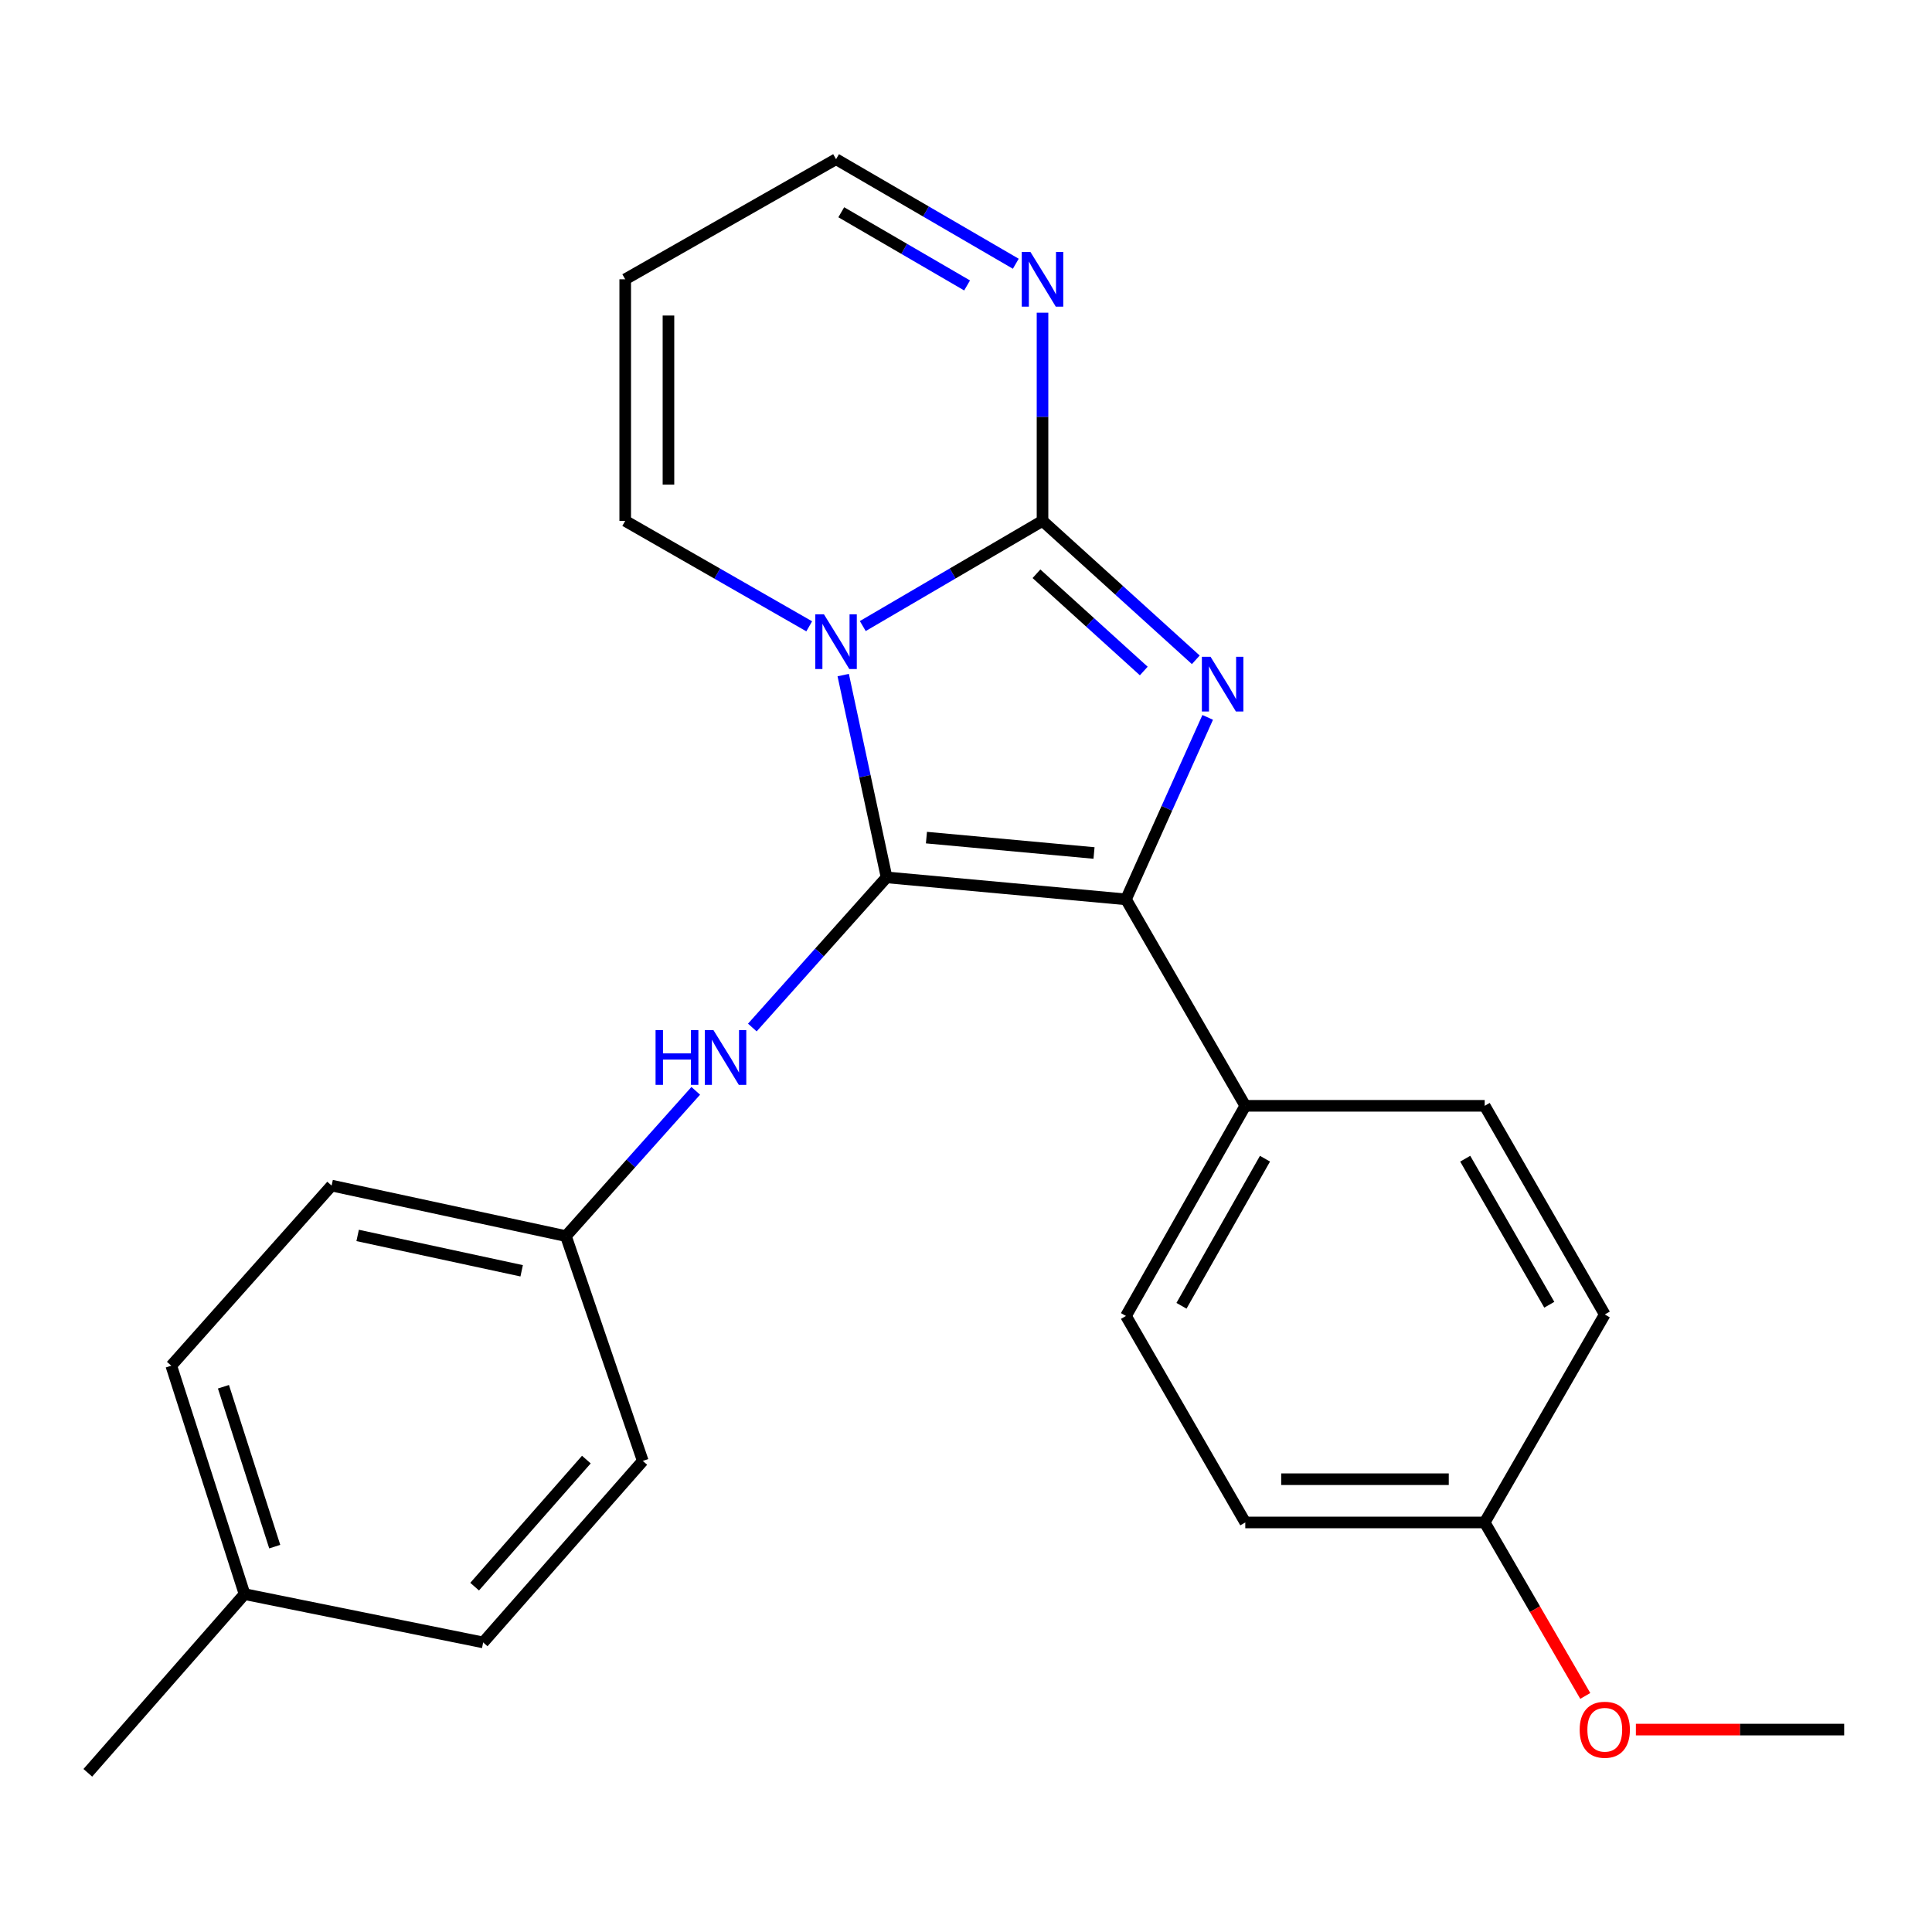 <?xml version='1.0' encoding='iso-8859-1'?>
<svg version='1.1' baseProfile='full'
              xmlns='http://www.w3.org/2000/svg'
                      xmlns:rdkit='http://www.rdkit.org/xml'
                      xmlns:xlink='http://www.w3.org/1999/xlink'
                  xml:space='preserve'
width='1000px' height='1000px' viewBox='0 0 1000 1000'>
<!-- END OF HEADER -->
<rect style='opacity:1.0;fill:#FFFFFF;stroke:none' width='1000' height='1000' x='0' y='0'> </rect>
<path class='bond-0' d='M 436.444,349.42 L 447.667,401.774' style='fill:none;fill-rule:evenodd;stroke:#0000FF;stroke-width:6px;stroke-linecap:butt;stroke-linejoin:miter;stroke-opacity:1' />
<path class='bond-0' d='M 447.667,401.774 L 458.89,454.128' style='fill:none;fill-rule:evenodd;stroke:#000000;stroke-width:6px;stroke-linecap:butt;stroke-linejoin:miter;stroke-opacity:1' />
<path class='bond-1' d='M 446.575,324.045 L 493.09,296.826' style='fill:none;fill-rule:evenodd;stroke:#0000FF;stroke-width:6px;stroke-linecap:butt;stroke-linejoin:miter;stroke-opacity:1' />
<path class='bond-1' d='M 493.09,296.826 L 539.605,269.606' style='fill:none;fill-rule:evenodd;stroke:#000000;stroke-width:6px;stroke-linecap:butt;stroke-linejoin:miter;stroke-opacity:1' />
<path class='bond-6' d='M 418.855,324.185 L 371.233,296.896' style='fill:none;fill-rule:evenodd;stroke:#0000FF;stroke-width:6px;stroke-linecap:butt;stroke-linejoin:miter;stroke-opacity:1' />
<path class='bond-6' d='M 371.233,296.896 L 323.611,269.606' style='fill:none;fill-rule:evenodd;stroke:#000000;stroke-width:6px;stroke-linecap:butt;stroke-linejoin:miter;stroke-opacity:1' />
<path class='bond-3' d='M 458.89,454.128 L 582.804,465.506' style='fill:none;fill-rule:evenodd;stroke:#000000;stroke-width:6px;stroke-linecap:butt;stroke-linejoin:miter;stroke-opacity:1' />
<path class='bond-3' d='M 479.524,433.545 L 566.264,441.51' style='fill:none;fill-rule:evenodd;stroke:#000000;stroke-width:6px;stroke-linecap:butt;stroke-linejoin:miter;stroke-opacity:1' />
<path class='bond-5' d='M 458.89,454.128 L 424.148,492.985' style='fill:none;fill-rule:evenodd;stroke:#000000;stroke-width:6px;stroke-linecap:butt;stroke-linejoin:miter;stroke-opacity:1' />
<path class='bond-5' d='M 424.148,492.985 L 389.405,531.843' style='fill:none;fill-rule:evenodd;stroke:#0000FF;stroke-width:6px;stroke-linecap:butt;stroke-linejoin:miter;stroke-opacity:1' />
<path class='bond-2' d='M 539.605,269.606 L 579.275,305.561' style='fill:none;fill-rule:evenodd;stroke:#000000;stroke-width:6px;stroke-linecap:butt;stroke-linejoin:miter;stroke-opacity:1' />
<path class='bond-2' d='M 579.275,305.561 L 618.944,341.516' style='fill:none;fill-rule:evenodd;stroke:#0000FF;stroke-width:6px;stroke-linecap:butt;stroke-linejoin:miter;stroke-opacity:1' />
<path class='bond-2' d='M 536.474,296.977 L 564.243,322.146' style='fill:none;fill-rule:evenodd;stroke:#000000;stroke-width:6px;stroke-linecap:butt;stroke-linejoin:miter;stroke-opacity:1' />
<path class='bond-2' d='M 564.243,322.146 L 592.012,347.314' style='fill:none;fill-rule:evenodd;stroke:#0000FF;stroke-width:6px;stroke-linecap:butt;stroke-linejoin:miter;stroke-opacity:1' />
<path class='bond-4' d='M 539.605,269.606 L 539.605,215.726' style='fill:none;fill-rule:evenodd;stroke:#000000;stroke-width:6px;stroke-linecap:butt;stroke-linejoin:miter;stroke-opacity:1' />
<path class='bond-4' d='M 539.605,215.726 L 539.605,161.847' style='fill:none;fill-rule:evenodd;stroke:#0000FF;stroke-width:6px;stroke-linecap:butt;stroke-linejoin:miter;stroke-opacity:1' />
<path class='bond-24' d='M 625.1,371.314 L 603.952,418.41' style='fill:none;fill-rule:evenodd;stroke:#0000FF;stroke-width:6px;stroke-linecap:butt;stroke-linejoin:miter;stroke-opacity:1' />
<path class='bond-24' d='M 603.952,418.41 L 582.804,465.506' style='fill:none;fill-rule:evenodd;stroke:#000000;stroke-width:6px;stroke-linecap:butt;stroke-linejoin:miter;stroke-opacity:1' />
<path class='bond-7' d='M 582.804,465.506 L 644.556,572.371' style='fill:none;fill-rule:evenodd;stroke:#000000;stroke-width:6px;stroke-linecap:butt;stroke-linejoin:miter;stroke-opacity:1' />
<path class='bond-25' d='M 525.774,136.516 L 479.257,109.457' style='fill:none;fill-rule:evenodd;stroke:#0000FF;stroke-width:6px;stroke-linecap:butt;stroke-linejoin:miter;stroke-opacity:1' />
<path class='bond-25' d='M 479.257,109.457 L 432.74,82.399' style='fill:none;fill-rule:evenodd;stroke:#000000;stroke-width:6px;stroke-linecap:butt;stroke-linejoin:miter;stroke-opacity:1' />
<path class='bond-25' d='M 500.565,147.746 L 468.003,128.805' style='fill:none;fill-rule:evenodd;stroke:#0000FF;stroke-width:6px;stroke-linecap:butt;stroke-linejoin:miter;stroke-opacity:1' />
<path class='bond-25' d='M 468.003,128.805 L 435.441,109.864' style='fill:none;fill-rule:evenodd;stroke:#000000;stroke-width:6px;stroke-linecap:butt;stroke-linejoin:miter;stroke-opacity:1' />
<path class='bond-10' d='M 360.116,564.612 L 326.519,602.209' style='fill:none;fill-rule:evenodd;stroke:#0000FF;stroke-width:6px;stroke-linecap:butt;stroke-linejoin:miter;stroke-opacity:1' />
<path class='bond-10' d='M 326.519,602.209 L 292.922,639.806' style='fill:none;fill-rule:evenodd;stroke:#000000;stroke-width:6px;stroke-linecap:butt;stroke-linejoin:miter;stroke-opacity:1' />
<path class='bond-8' d='M 323.611,269.606 L 323.611,144.561' style='fill:none;fill-rule:evenodd;stroke:#000000;stroke-width:6px;stroke-linecap:butt;stroke-linejoin:miter;stroke-opacity:1' />
<path class='bond-8' d='M 345.994,250.849 L 345.994,163.318' style='fill:none;fill-rule:evenodd;stroke:#000000;stroke-width:6px;stroke-linecap:butt;stroke-linejoin:miter;stroke-opacity:1' />
<path class='bond-11' d='M 644.556,572.371 L 582.804,681.139' style='fill:none;fill-rule:evenodd;stroke:#000000;stroke-width:6px;stroke-linecap:butt;stroke-linejoin:miter;stroke-opacity:1' />
<path class='bond-11' d='M 654.758,599.737 L 611.531,675.875' style='fill:none;fill-rule:evenodd;stroke:#000000;stroke-width:6px;stroke-linecap:butt;stroke-linejoin:miter;stroke-opacity:1' />
<path class='bond-12' d='M 644.556,572.371 L 768.47,572.371' style='fill:none;fill-rule:evenodd;stroke:#000000;stroke-width:6px;stroke-linecap:butt;stroke-linejoin:miter;stroke-opacity:1' />
<path class='bond-9' d='M 323.611,144.561 L 432.74,82.399' style='fill:none;fill-rule:evenodd;stroke:#000000;stroke-width:6px;stroke-linecap:butt;stroke-linejoin:miter;stroke-opacity:1' />
<path class='bond-17' d='M 292.922,639.806 L 332.701,756.171' style='fill:none;fill-rule:evenodd;stroke:#000000;stroke-width:6px;stroke-linecap:butt;stroke-linejoin:miter;stroke-opacity:1' />
<path class='bond-18' d='M 292.922,639.806 L 171.644,613.655' style='fill:none;fill-rule:evenodd;stroke:#000000;stroke-width:6px;stroke-linecap:butt;stroke-linejoin:miter;stroke-opacity:1' />
<path class='bond-18' d='M 270.012,657.763 L 185.118,639.458' style='fill:none;fill-rule:evenodd;stroke:#000000;stroke-width:6px;stroke-linecap:butt;stroke-linejoin:miter;stroke-opacity:1' />
<path class='bond-15' d='M 582.804,681.139 L 644.556,788.017' style='fill:none;fill-rule:evenodd;stroke:#000000;stroke-width:6px;stroke-linecap:butt;stroke-linejoin:miter;stroke-opacity:1' />
<path class='bond-14' d='M 768.47,572.371 L 830.632,680.368' style='fill:none;fill-rule:evenodd;stroke:#000000;stroke-width:6px;stroke-linecap:butt;stroke-linejoin:miter;stroke-opacity:1' />
<path class='bond-14' d='M 758.395,599.737 L 801.908,675.334' style='fill:none;fill-rule:evenodd;stroke:#000000;stroke-width:6px;stroke-linecap:butt;stroke-linejoin:miter;stroke-opacity:1' />
<path class='bond-13' d='M 768.47,788.017 L 830.632,680.368' style='fill:none;fill-rule:evenodd;stroke:#000000;stroke-width:6px;stroke-linecap:butt;stroke-linejoin:miter;stroke-opacity:1' />
<path class='bond-21' d='M 768.47,788.017 L 794.501,832.915' style='fill:none;fill-rule:evenodd;stroke:#000000;stroke-width:6px;stroke-linecap:butt;stroke-linejoin:miter;stroke-opacity:1' />
<path class='bond-21' d='M 794.501,832.915 L 820.533,877.813' style='fill:none;fill-rule:evenodd;stroke:#FF0000;stroke-width:6px;stroke-linecap:butt;stroke-linejoin:miter;stroke-opacity:1' />
<path class='bond-27' d='M 768.47,788.017 L 644.556,788.017' style='fill:none;fill-rule:evenodd;stroke:#000000;stroke-width:6px;stroke-linecap:butt;stroke-linejoin:miter;stroke-opacity:1' />
<path class='bond-27' d='M 749.882,765.634 L 663.143,765.634' style='fill:none;fill-rule:evenodd;stroke:#000000;stroke-width:6px;stroke-linecap:butt;stroke-linejoin:miter;stroke-opacity:1' />
<path class='bond-16' d='M 126.58,825.111 L 88.653,706.879' style='fill:none;fill-rule:evenodd;stroke:#000000;stroke-width:6px;stroke-linecap:butt;stroke-linejoin:miter;stroke-opacity:1' />
<path class='bond-16' d='M 142.204,800.539 L 115.655,717.777' style='fill:none;fill-rule:evenodd;stroke:#000000;stroke-width:6px;stroke-linecap:butt;stroke-linejoin:miter;stroke-opacity:1' />
<path class='bond-22' d='M 126.58,825.111 L 45.455,917.601' style='fill:none;fill-rule:evenodd;stroke:#000000;stroke-width:6px;stroke-linecap:butt;stroke-linejoin:miter;stroke-opacity:1' />
<path class='bond-26' d='M 126.58,825.111 L 250.083,850.117' style='fill:none;fill-rule:evenodd;stroke:#000000;stroke-width:6px;stroke-linecap:butt;stroke-linejoin:miter;stroke-opacity:1' />
<path class='bond-20' d='M 332.701,756.171 L 250.083,850.117' style='fill:none;fill-rule:evenodd;stroke:#000000;stroke-width:6px;stroke-linecap:butt;stroke-linejoin:miter;stroke-opacity:1' />
<path class='bond-20' d='M 303.5,755.482 L 245.668,821.244' style='fill:none;fill-rule:evenodd;stroke:#000000;stroke-width:6px;stroke-linecap:butt;stroke-linejoin:miter;stroke-opacity:1' />
<path class='bond-19' d='M 171.644,613.655 L 88.653,706.879' style='fill:none;fill-rule:evenodd;stroke:#000000;stroke-width:6px;stroke-linecap:butt;stroke-linejoin:miter;stroke-opacity:1' />
<path class='bond-23' d='M 846.729,895.231 L 900.637,895.231' style='fill:none;fill-rule:evenodd;stroke:#FF0000;stroke-width:6px;stroke-linecap:butt;stroke-linejoin:miter;stroke-opacity:1' />
<path class='bond-23' d='M 900.637,895.231 L 954.545,895.231' style='fill:none;fill-rule:evenodd;stroke:#000000;stroke-width:6px;stroke-linecap:butt;stroke-linejoin:miter;stroke-opacity:1' />
<path  class='atom-0' d='M 426.48 317.981
L 435.76 332.981
Q 436.68 334.461, 438.16 337.141
Q 439.64 339.821, 439.72 339.981
L 439.72 317.981
L 443.48 317.981
L 443.48 346.301
L 439.6 346.301
L 429.64 329.901
Q 428.48 327.981, 427.24 325.781
Q 426.04 323.581, 425.68 322.901
L 425.68 346.301
L 422 346.301
L 422 317.981
L 426.48 317.981
' fill='#0000FF'/>
<path  class='atom-3' d='M 626.57 339.941
L 635.85 354.941
Q 636.77 356.421, 638.25 359.101
Q 639.73 361.781, 639.81 361.941
L 639.81 339.941
L 643.57 339.941
L 643.57 368.261
L 639.69 368.261
L 629.73 351.861
Q 628.57 349.941, 627.33 347.741
Q 626.13 345.541, 625.77 344.861
L 625.77 368.261
L 622.09 368.261
L 622.09 339.941
L 626.57 339.941
' fill='#0000FF'/>
<path  class='atom-5' d='M 533.345 130.401
L 542.625 145.401
Q 543.545 146.881, 545.025 149.561
Q 546.505 152.241, 546.585 152.401
L 546.585 130.401
L 550.345 130.401
L 550.345 158.721
L 546.465 158.721
L 536.505 142.321
Q 535.345 140.401, 534.105 138.201
Q 532.905 136.001, 532.545 135.321
L 532.545 158.721
L 528.865 158.721
L 528.865 130.401
L 533.345 130.401
' fill='#0000FF'/>
<path  class='atom-6' d='M 339.319 533.192
L 343.159 533.192
L 343.159 545.232
L 357.639 545.232
L 357.639 533.192
L 361.479 533.192
L 361.479 561.512
L 357.639 561.512
L 357.639 548.432
L 343.159 548.432
L 343.159 561.512
L 339.319 561.512
L 339.319 533.192
' fill='#0000FF'/>
<path  class='atom-6' d='M 369.279 533.192
L 378.559 548.192
Q 379.479 549.672, 380.959 552.352
Q 382.439 555.032, 382.519 555.192
L 382.519 533.192
L 386.279 533.192
L 386.279 561.512
L 382.399 561.512
L 372.439 545.112
Q 371.279 543.192, 370.039 540.992
Q 368.839 538.792, 368.479 538.112
L 368.479 561.512
L 364.799 561.512
L 364.799 533.192
L 369.279 533.192
' fill='#0000FF'/>
<path  class='atom-22' d='M 817.632 895.311
Q 817.632 888.511, 820.992 884.711
Q 824.352 880.911, 830.632 880.911
Q 836.912 880.911, 840.272 884.711
Q 843.632 888.511, 843.632 895.311
Q 843.632 902.191, 840.232 906.111
Q 836.832 909.991, 830.632 909.991
Q 824.392 909.991, 820.992 906.111
Q 817.632 902.231, 817.632 895.311
M 830.632 906.791
Q 834.952 906.791, 837.272 903.911
Q 839.632 900.991, 839.632 895.311
Q 839.632 889.751, 837.272 886.951
Q 834.952 884.111, 830.632 884.111
Q 826.312 884.111, 823.952 886.911
Q 821.632 889.711, 821.632 895.311
Q 821.632 901.031, 823.952 903.911
Q 826.312 906.791, 830.632 906.791
' fill='#FF0000'/>
</svg>
